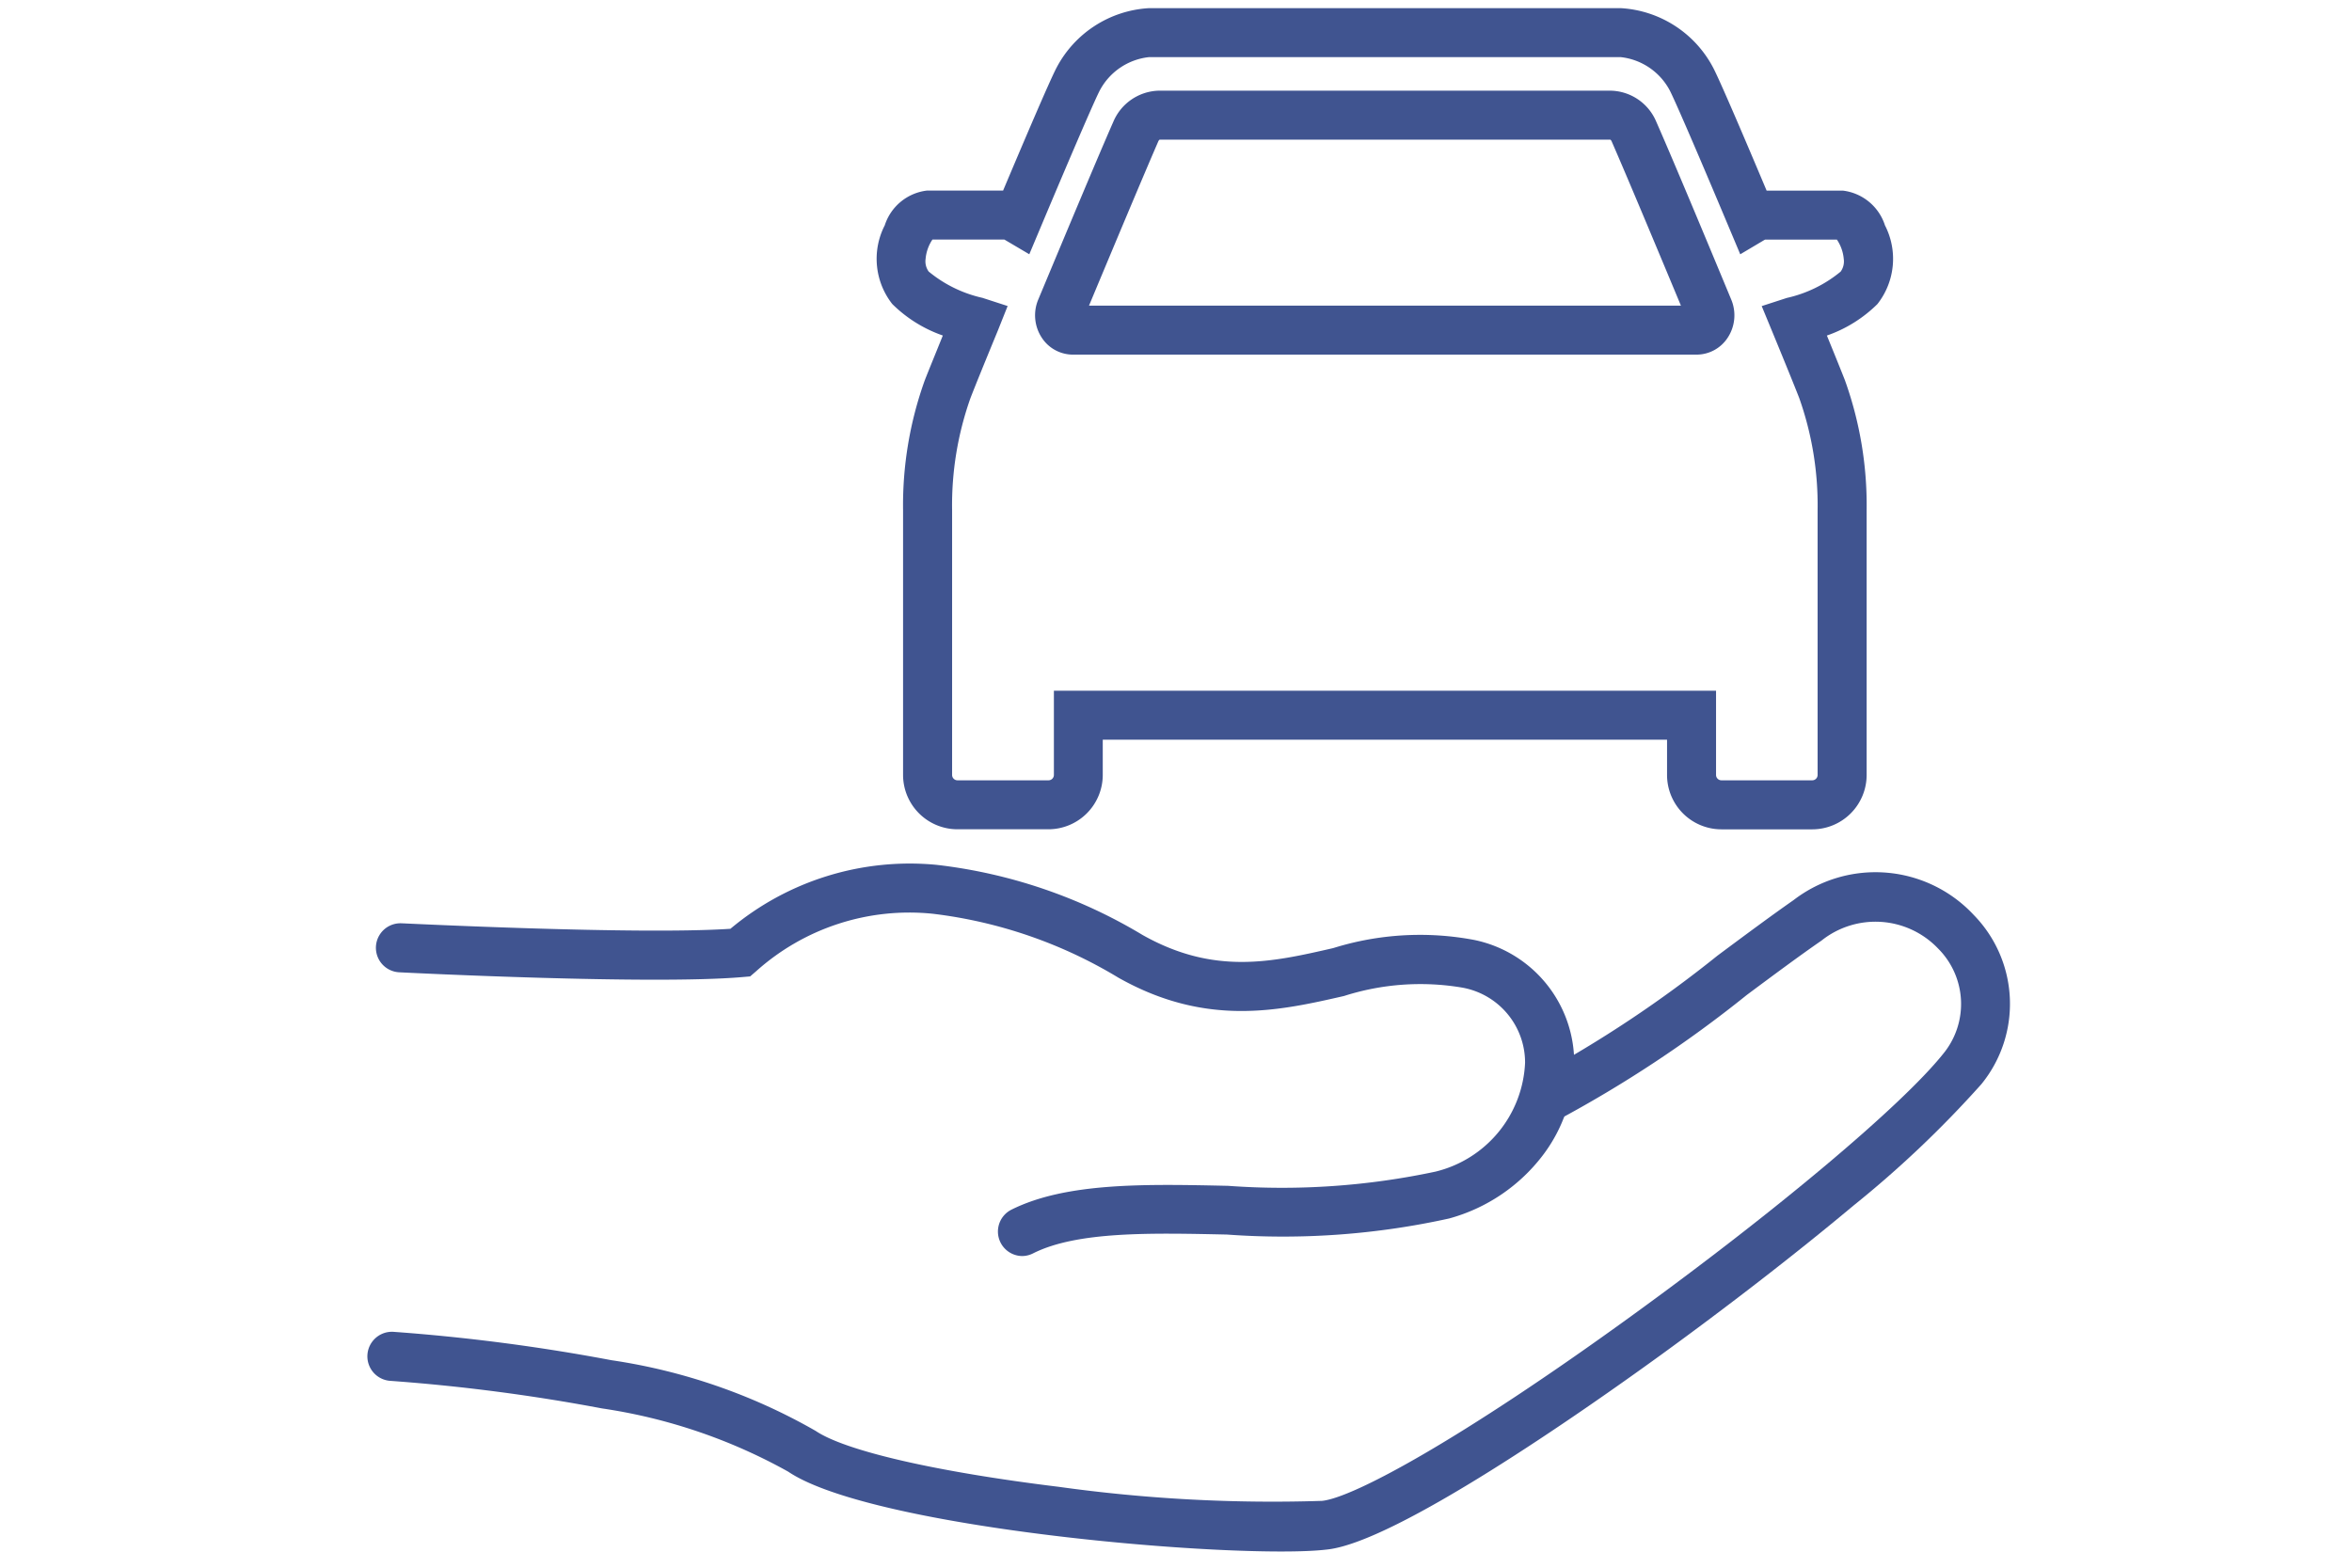 <svg xmlns="http://www.w3.org/2000/svg" width="72" height="48" viewBox="0 0 72 48">
  <g id="グループ_32819" data-name="グループ 32819" transform="translate(-773 -1563.5)">
    <rect id="長方形_29212" data-name="長方形 29212" width="72" height="48" transform="translate(773 1563.5)" fill="none"/>
    <g id="グループ_32825" data-name="グループ 32825" transform="translate(-76.999 -130.18)">
      <path id="パス_82487" data-name="パス 82487" d="M27.9,57.608c-4.07,0-12.829-.915-15.094-2.446a16.7,16.7,0,0,0-5.7-1.935,57.257,57.257,0,0,0-6.483-.844.75.75,0,0,1,.111-1.5,58.806,58.806,0,0,1,6.662.868,17.788,17.788,0,0,1,6.252,2.164c.908.614,3.69,1.254,7.442,1.713a47.364,47.364,0,0,0,8.062.43c.961-.1,4.255-1.883,9.449-5.646,4.454-3.226,8.3-6.459,9.566-8.044a2.4,2.4,0,0,0-.156-3.22,2.649,2.649,0,0,0-3.569-.246c-.653.45-1.446,1.039-2.286,1.664a37.389,37.389,0,0,1-5.817,3.847.75.75,0,1,1-.6-1.376,36.912,36.912,0,0,0,5.518-3.674c.851-.633,1.655-1.23,2.329-1.7a4.11,4.11,0,0,1,5.518.459,3.893,3.893,0,0,1,.229,5.179,32.72,32.72,0,0,1-3.923,3.723c-1.72,1.44-3.828,3.073-5.934,4.6-2.359,1.709-8.073,5.707-10.175,5.924C28.951,57.59,28.472,57.608,27.9,57.608Z" transform="translate(861.319 1683.576)" fill="#405490"/>
      <path id="パス_82488" data-name="パス 82488" d="M20.078,48.457a.75.75,0,0,1-.335-1.421c1.677-.835,4.082-.784,6.628-.729a22.557,22.557,0,0,0,6.353-.435,3.594,3.594,0,0,0,2.741-3.335,2.332,2.332,0,0,0-1.93-2.3,7.672,7.672,0,0,0-3.614.258c-1.971.45-4.206.96-6.9-.558a14.229,14.229,0,0,0-5.686-1.96,7.018,7.018,0,0,0-5.408,1.759l-.184.159-.243.021c-2.766.238-10.187-.131-10.5-.147a.75.75,0,0,1,.075-1.5c.074,0,7.218.359,10.064.168a8.543,8.543,0,0,1,6.319-1.957,15.689,15.689,0,0,1,6.3,2.148c2.193,1.234,3.962.83,5.834.4a8.921,8.921,0,0,1,4.318-.249,3.834,3.834,0,0,1,3.059,3.73,4.708,4.708,0,0,1-.977,2.884,5.386,5.386,0,0,1-2.852,1.914,23.588,23.588,0,0,1-6.8.492c-2.356-.051-4.582-.1-5.928.572A.747.747,0,0,1,20.078,48.457Z" transform="translate(861.22 1683.681)" fill="#405490"/>
      <path id="パス_82489" data-name="パス 82489" d="M33.168-.07H47.625a3.416,3.416,0,0,1,2.819,1.817c.208.392,1.034,2.331,1.639,3.769h2.331a1.547,1.547,0,0,1,1.292,1.064,2.241,2.241,0,0,1-.231,2.41,4.119,4.119,0,0,1-1.547.964c.252.616.44,1.083.552,1.368a11.326,11.326,0,0,1,.665,3.978v8.109a1.666,1.666,0,0,1-1.664,1.664H50.7a1.666,1.666,0,0,1-1.665-1.664v-1.08H31.761v1.08A1.666,1.666,0,0,1,30.1,25.071H27.313a1.666,1.666,0,0,1-1.665-1.664V15.3a11.311,11.311,0,0,1,.665-3.977c.111-.285.3-.744.552-1.37a4.12,4.12,0,0,1-1.547-.964,2.24,2.24,0,0,1-.231-2.409A1.548,1.548,0,0,1,26.38,5.515h2.33c.606-1.437,1.431-3.377,1.639-3.767A3.417,3.417,0,0,1,33.168-.07ZM51.276,7.466l-.333-.792c-1.167-2.779-1.707-4-1.823-4.222A1.939,1.939,0,0,0,47.625,1.43H33.168a1.939,1.939,0,0,0-1.5,1.023c-.115.217-.655,1.441-1.823,4.22l-.333.792-.74-.437-.025-.013h-2.2a1.249,1.249,0,0,0-.209.588.536.536,0,0,0,.094.391,3.931,3.931,0,0,0,1.647.806l.77.25L28.55,9.8c-.41.994-.692,1.689-.838,2.066a9.811,9.811,0,0,0-.563,3.433v8.109a.165.165,0,0,0,.165.164H30.1a.165.165,0,0,0,.165-.164v-2.58h20.27v2.58a.165.165,0,0,0,.165.164H53.48a.164.164,0,0,0,.164-.164V15.3a9.825,9.825,0,0,0-.563-3.434c-.148-.379-.438-1.093-.839-2.065l-.309-.749.77-.25a3.931,3.931,0,0,0,1.647-.806.536.536,0,0,0,.094-.391,1.25,1.25,0,0,0-.209-.588h-2.2l-.025.013ZM33.487,2.456H47.305a1.549,1.549,0,0,1,1.4.951C49.187,4.5,50.186,6.891,51,8.852a1.247,1.247,0,0,1-.112,1.173,1.139,1.139,0,0,1-.945.513h-19.1a1.139,1.139,0,0,1-.944-.511,1.247,1.247,0,0,1-.115-1.17c.916-2.193,1.846-4.416,2.3-5.448l0,0A1.555,1.555,0,0,1,33.487,2.456ZM47.3,3.956h-13.8a.135.135,0,0,0-.04.055c-.448,1.029-1.411,3.33-2.12,5.027h18.12c-.733-1.759-1.675-4.012-2.121-5.03A.126.126,0,0,0,47.3,3.956Z" transform="translate(851.996 1694)" fill="#405490"/>
    </g>
  </g>
</svg>
